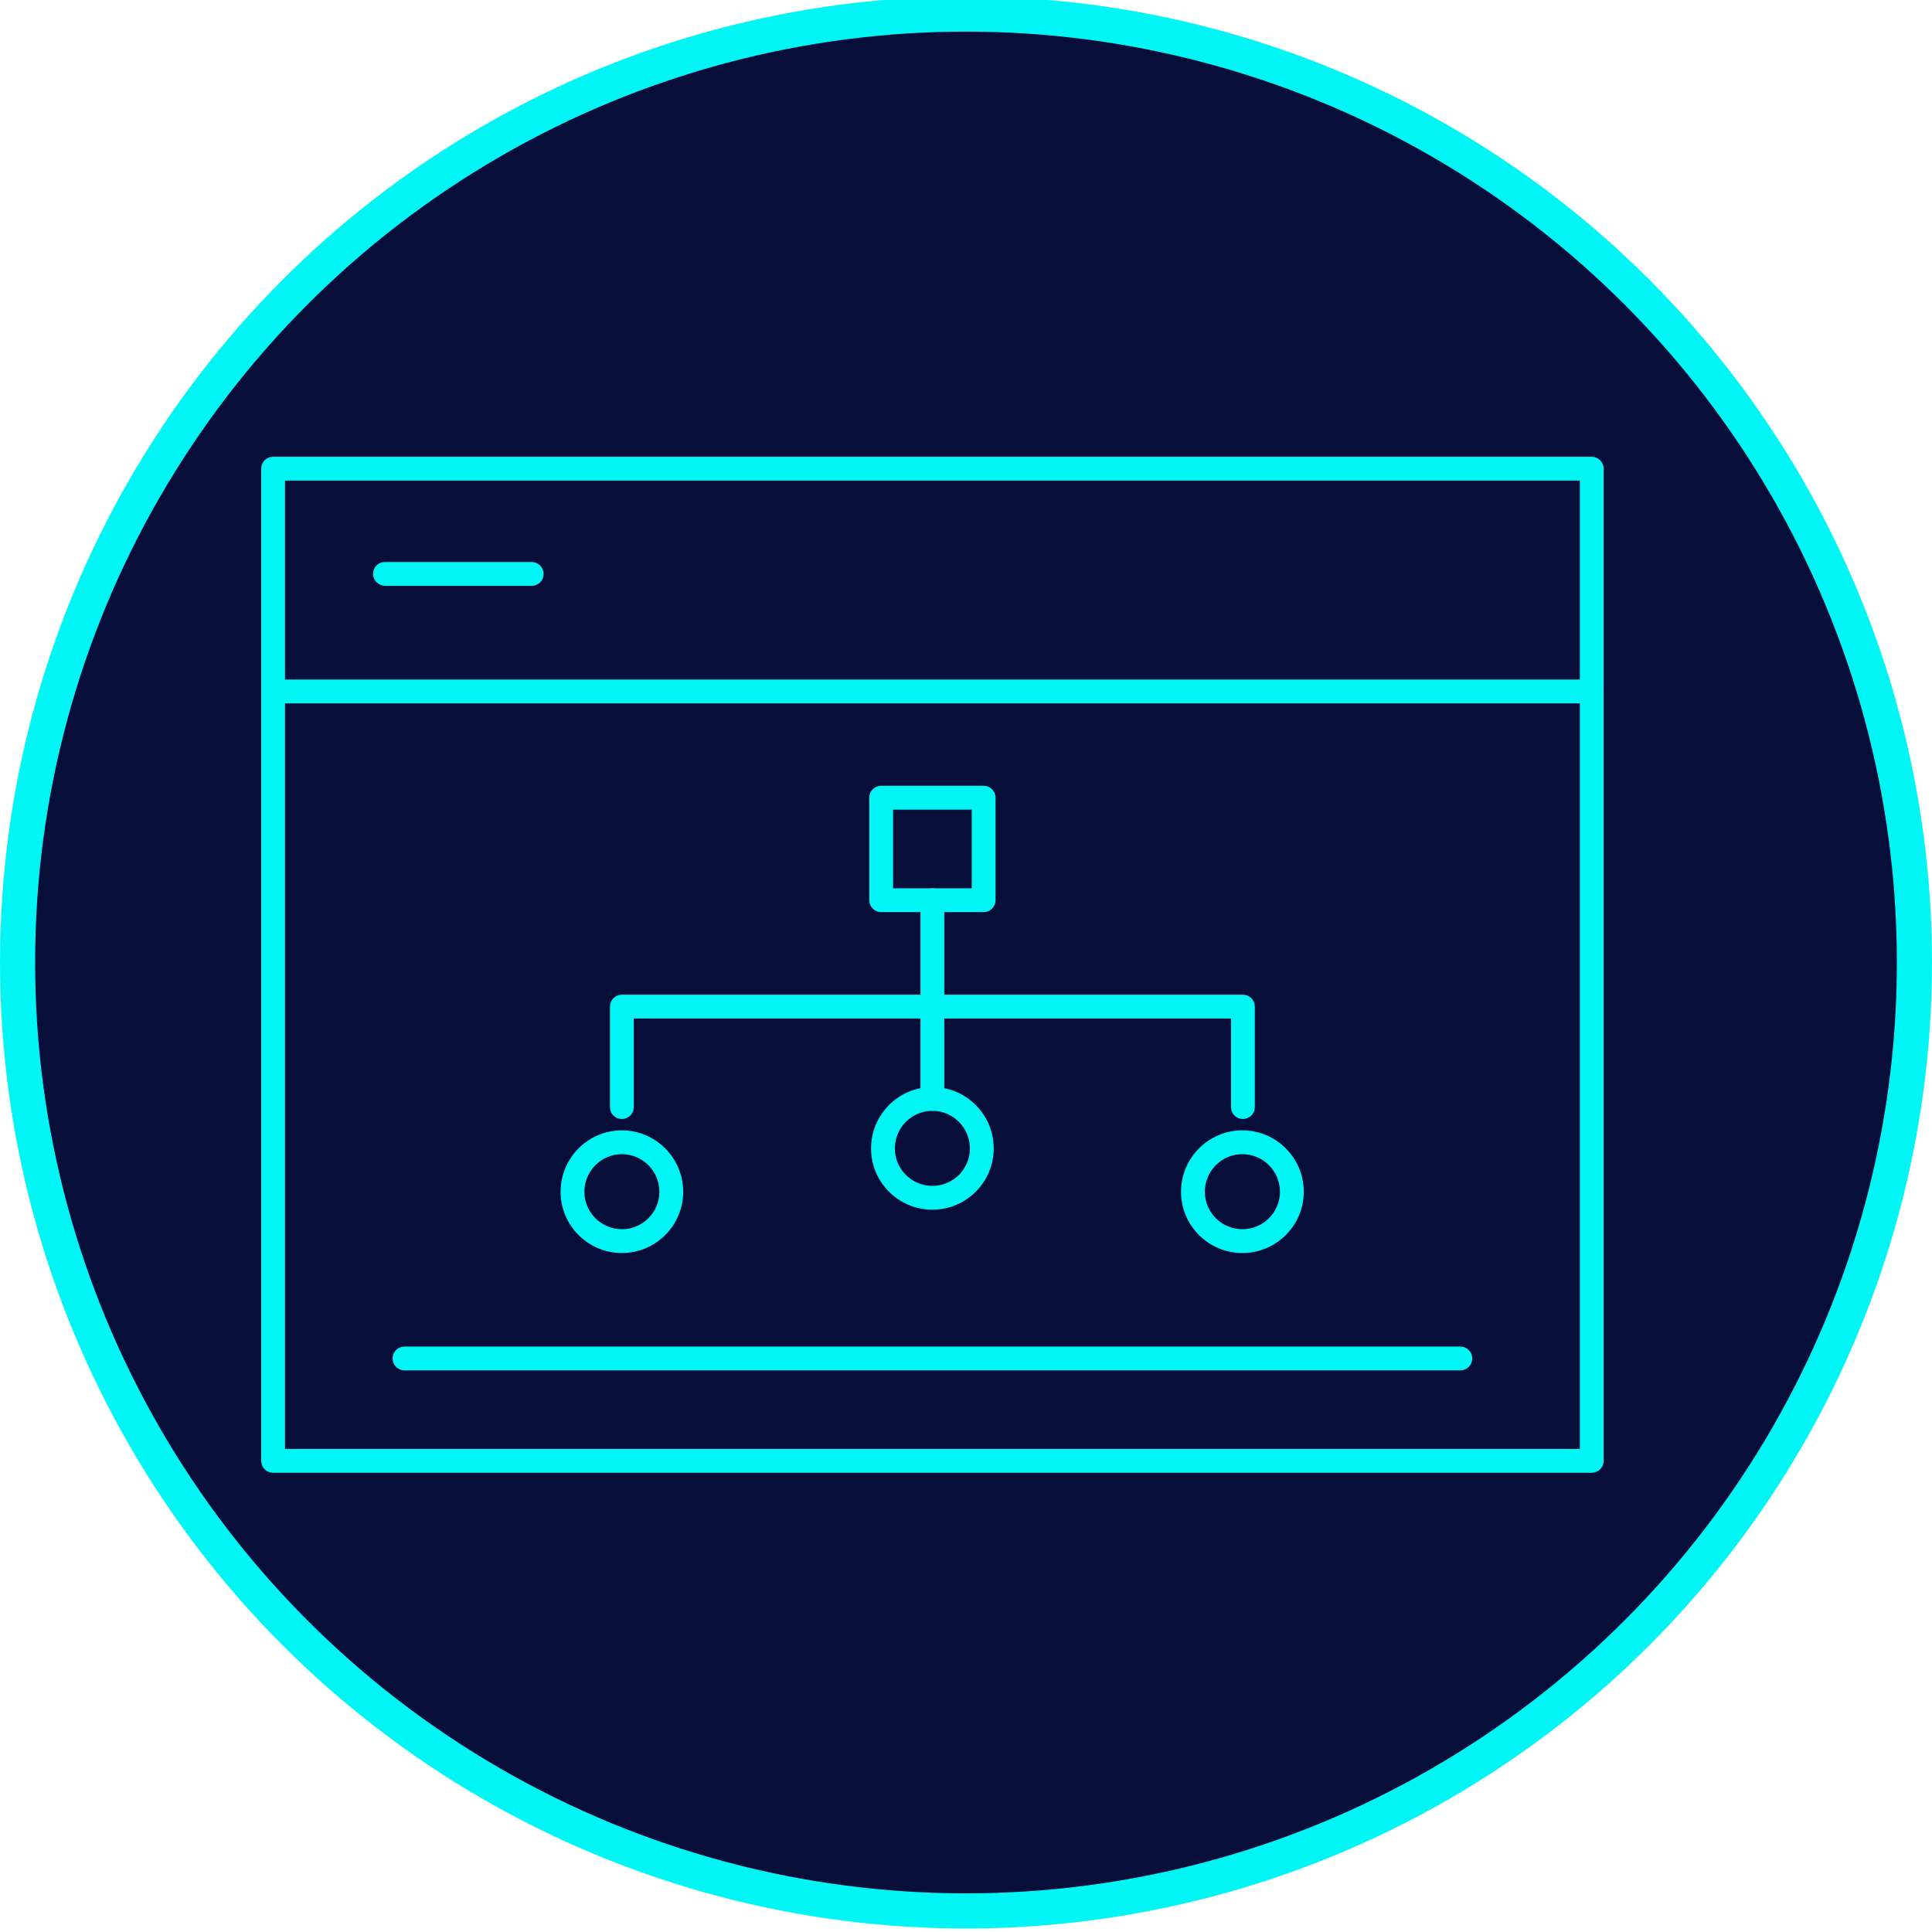 <?xml version="1.0" encoding="utf-8"?>
<!-- Generator: Adobe Illustrator 25.0.0, SVG Export Plug-In . SVG Version: 6.00 Build 0)  -->
<svg version="1.1" id="Layer_1" xmlns="http://www.w3.org/2000/svg" xmlns:xlink="http://www.w3.org/1999/xlink" x="0px" y="0px"
	 viewBox="-100 -100 1100 1100" xml:space="preserve">
<g>
	<circle id="Oval-5" stroke="#00f6f4" stroke-width="20" fill="#070E3A" cx="450" cy="448" r="540"></circle>
	<g>
		<g>
			<path stroke="#00f6f4" fill="#00f6f4" class="st20568" d="M806.27,738.03H55.48c-3.47,0-6.27-2.81-6.27-6.28V166.84c0-3.47,2.81-6.28,6.27-6.28h750.79
				c3.47,0,6.28,2.81,6.28,6.28v564.91C812.55,735.22,809.74,738.03,806.27,738.03z M61.76,725.48h738.24V173.12H61.76V725.48z"/>
		</g>
		<g>
			<path stroke="#00f6f4" fill="#00f6f4" class="st20568" d="M806.27,299.96H55.48c-3.47,0-6.27-2.81-6.27-6.28c0-3.47,2.81-6.28,6.27-6.28h750.79
				c3.47,0,6.28,2.81,6.28,6.28C812.55,297.15,809.74,299.96,806.27,299.96z"/>
		</g>
		<g>
			<path stroke="#00f6f4" fill="#00f6f4" class="st20568" d="M202.72,233.06c-0.14-0.01-0.25-0.01-0.38,0c-0.24,0-0.45,0-0.71,0c-0.24,0-0.45,0-0.71,0
				c-0.24,0-0.45,0-0.71,0c-0.24,0-0.45,0-0.71,0c-0.24,0-0.45,0-0.71,0c-0.24,0-0.45,0-0.71,0c-0.24,0-0.45,0-0.71,0
				c-0.24,0-0.45,0-0.71,0c-0.24,0-0.45,0-0.71,0c-0.24,0-0.45,0-0.71,0c-0.24,0-0.45,0-0.71,0c-0.24,0-0.45,0-0.71,0
				c-0.24,0-0.45,0-0.71,0c-0.24,0-0.45,0-0.71,0c-0.23,0-0.47,0-0.7,0c-0.23,0-0.45,0-0.71,0c-0.23,0-0.45,0-0.71,0
				c-0.23,0-0.45,0-0.71,0c-0.23,0-0.45,0-0.71,0c-0.23,0-0.45,0-0.71,0c-0.23,0-0.45,0-0.71,0c-0.23,0-0.45,0-0.71,0
				c-0.23,0-0.45,0-0.71,0c-0.23,0-0.45,0-0.71,0c-0.23,0-0.45,0-0.71,0c-0.23,0-0.45,0-0.71,0c-0.23,0-0.45,0-0.71,0
				c-0.23,0-0.45,0-0.71,0c-0.23,0-0.47,0-0.7,0c-0.24,0-0.45,0-0.71,0c-0.24,0-0.45,0-0.71,0c-0.24,0-0.45,0-0.71,0
				c-0.24,0-0.45,0-0.71,0c-0.24,0-0.45,0-0.71,0c-0.24,0-0.45,0-0.71,0c-0.24,0-0.45,0-0.71,0c-0.24,0-0.45,0-0.71,0
				c-0.24,0-0.45,0-0.71,0c-0.24,0-0.45,0-0.71,0c-0.24,0-0.45,0-0.71,0c-0.24,0-0.45,0-0.71,0c-0.24,0-0.45,0-0.71,0
				c-0.24,0-0.45,0-0.71,0c-0.23,0-0.47,0-0.7,0c-0.23,0-0.44,0-0.71,0c-0.23,0-0.44,0-0.71,0c-0.23,0-0.44,0-0.71,0
				c-0.23,0-0.44,0-0.71,0c-0.23,0-0.44,0-0.71,0c-0.23,0-0.44,0-0.71,0c-0.23,0-0.44,0-0.71,0c-0.23,0-0.44,0-0.71,0
				c-0.23,0-0.44,0-0.71,0c-0.23,0-0.44,0-0.71,0c-0.23,0-0.44,0-0.71,0c-0.23,0-0.44,0-0.71,0c-0.23,0-0.44,0-0.71,0
				c-0.23,0-0.44,0-0.71,0c-0.23,0-0.47,0-0.7,0c-0.24,0-0.44,0-0.71,0c-0.24,0-0.44,0-0.71,0c-0.24,0-0.44,0-0.71,0
				c-0.24,0-0.44,0-0.71,0c-0.24,0-0.44,0-0.71,0c-0.24,0-0.44,0-0.71,0c-0.24,0-0.44,0-0.71,0c-0.24,0-0.44,0-0.71,0
				c-0.24,0-0.44,0-0.71,0c-0.24,0-0.44,0-0.71,0c-0.24,0-0.44,0-0.71,0c-0.24,0-0.44,0-0.71,0c-0.24,0-0.44,0-0.71,0
				c-0.24,0-0.44,0-0.71,0c-0.23,0-0.47,0-0.7,0c-0.24,0-0.45,0-0.71,0c-0.24,0-0.45,0-0.71,0c-0.24,0-0.45,0-0.71,0
				c-0.24,0-0.45,0-0.71,0c-0.24,0-0.45,0-0.71,0c-0.24,0-0.45,0-0.71,0c-0.24,0-0.45,0-0.71,0c-0.24,0-0.45,0-0.71,0
				c-0.24,0-0.45,0-0.71,0c-0.24,0-0.45,0-0.71,0c-0.24,0-0.45,0-0.71,0c-0.24,0-0.45,0-0.71,0c-0.24,0-0.45,0-0.71,0
				c-0.24,0-0.45,0-0.71,0c-0.23,0-0.47,0-0.7,0c-0.24,0-0.45,0-0.71,0c-0.25,0-0.45,0-0.71,0c-0.25,0-0.45,0-0.71,0
				c-0.25,0-0.45,0-0.71,0c-0.24,0-0.45,0-0.71,0c-0.24,0-0.45,0-0.71,0c-0.25,0-0.45,0-0.71,0c-0.25,0-0.45,0-0.71,0
				c-0.24,0-0.45,0-0.71,0c-0.25,0-0.45,0-0.71,0c-0.25,0-0.45,0-0.71,0c-0.25,0-0.45,0-0.71,0c-0.24,0-0.45,0-0.71,0
				c-0.23,0-0.47,0-0.7,0c-0.24,0-0.45,0-0.71,0c-0.24,0-0.45,0-0.71,0c-0.24,0-0.45,0-0.71,0c-0.24,0-0.45,0-0.71,0
				c-0.24,0-0.45,0-0.71,0c-0.24,0-0.45,0-0.71,0c-0.24,0-0.45,0-0.71,0c-0.24,0-0.45,0-0.71,0c-0.24,0-0.45,0-0.71,0
				c-0.24,0-0.45,0-0.71,0c-0.24,0-0.45,0-0.71,0c-0.24,0-0.45,0-0.71,0c-0.24,0-0.45,0-0.71,0c-0.24,0-0.45,0-0.71,0
				c-3.47,0-6.44-2.81-6.44-6.28s2.63-6.28,6.1-6.28h0.35c0.11,0,0.25,0,0.36,0h0.35c0.11,0,0.25,0,0.36,0h0.35
				c0.11,0,0.24,0,0.36,0h0.35c0.11,0,0.25,0,0.36,0h0.35c0.11,0,0.25,0,0.36,0h0.35c0.11,0,0.24,0,0.36,0h0.35
				c0.11,0,0.24,0,0.36,0h0.35c0.09,0,0.22-0.01,0.35,0h0.36c0.1,0,0.22-0.01,0.35,0h0.36c0.1,0,0.22-0.01,0.35,0h0.36
				c0.1,0,0.22-0.01,0.35,0h0.36c0.09,0,0.23-0.01,0.35,0h0.36c0.09,0,0.22-0.01,0.35,0h0.36c0.1,0,0.23-0.01,0.35,0h0.36
				c0.1,0,0.22-0.01,0.35,0h0.35c0.11,0,0.25,0,0.36,0h0.35c0.11,0,0.25,0,0.36,0h0.35c0.11,0,0.25,0,0.36,0h0.35
				c0.12,0,0.25,0,0.36,0h0.35c0.12,0,0.25,0,0.36,0h0.35c0.12,0,0.25,0,0.36,0h0.35c0.12,0,0.24,0,0.36,0h0.35
				c0.1,0,0.22-0.01,0.35,0h0.36c0.09,0,0.23-0.01,0.35,0h0.36c0.09,0,0.22-0.01,0.35,0h0.36c0.1,0,0.23-0.01,0.35,0h0.36
				c0.1,0,0.22-0.01,0.35,0h0.36c0.1,0,0.22-0.01,0.35,0h0.36c0.09,0,0.23-0.01,0.35,0h0.35c0.11,0,0.25,0,0.36,0h0.35
				c0.11,0,0.25,0,0.36,0h0.35c0.11,0,0.25,0,0.36,0h0.35c0.11,0,0.25,0,0.36,0h0.35c0.11,0,0.25,0,0.36,0h0.35
				c0.11,0,0.25,0,0.36,0h0.35c0.11,0,0.25,0,0.36,0h0.35c0.09,0,0.22-0.01,0.35,0h0.36c0.1,0,0.23-0.01,0.35,0h0.36
				c0.1,0,0.22-0.01,0.35,0h0.36c0.1,0,0.22-0.01,0.35,0h0.36c0.09,0,0.23-0.01,0.35,0h0.36c0.1,0,0.22-0.01,0.35,0h0.36
				c0.1,0,0.23-0.01,0.35,0h0.36c0.09,0,0.22-0.01,0.35,0h0.35c0.11,0,0.25,0,0.36,0h0.35c0.11,0,0.25,0,0.36,0h0.35
				c0.11,0,0.25,0,0.36,0h0.35c0.11,0,0.25,0,0.36,0h0.35c0.12,0,0.25,0,0.36,0h0.35c0.12,0,0.25,0,0.36,0h0.35
				c0.12,0,0.25,0,0.36,0h0.35c0.1,0,0.22-0.01,0.35,0h0.36c0.09,0,0.22-0.01,0.35,0h0.36c0.1,0,0.22-0.01,0.35,0h0.36
				c0.1,0,0.23-0.01,0.35,0h0.36c0.09,0,0.22-0.01,0.35,0h0.36c0.1,0,0.22-0.01,0.35,0h0.36c0.09,0,0.22-0.01,0.35,0h0.36
				c0.1,0,0.22-0.01,0.35,0h0.35c0.11,0,0.25,0,0.36,0h0.35c0.11,0,0.25,0,0.36,0h0.35c0.11,0,0.25,0,0.36,0h0.35
				c0.11,0,0.24,0,0.36,0h0.35c0.11,0,0.25,0,0.36,0h0.35c0.11,0,0.25,0,0.36,0h0.35c0.11,0,0.25,0,0.36,0h0.35
				c0.1,0,0.23-0.01,0.35,0h0.36c0.09,0,0.22-0.01,0.35,0h0.36c0.1,0,0.22-0.01,0.35,0h0.36c0.09,0,0.22-0.01,0.35,0h0.36
				c0.1,0,0.22-0.01,0.35,0h0.36c0.1,0,0.23-0.01,0.35,0h0.36c0.09,0,0.22-0.01,0.35,0h0.36c0.09,0,0.23-0.01,0.35,0h0.35
				c0.11,0,0.25,0,0.36,0h0.35c0.11,0,0.25,0,0.36,0h0.35c0.11,0,0.25,0,0.36,0h0.35c0.11,0,0.25,0,0.36,0h0.35
				c0.12,0,0.24,0,0.36,0h0.35c0.12,0,0.25,0,0.36,0h0.35c0.12,0,0.24,0,0.36,0h0.35c0.09,0,0.22-0.01,0.35,0h0.36
				c0.1,0,0.22-0.01,0.35,0h0.36c0.1,0,0.23-0.01,0.35,0h0.36c0.09,0,0.22-0.01,0.35,0h0.36c0.09,0,0.23-0.01,0.35,0h0.36
				c0.09,0,0.22-0.01,0.35,0h0.36c0.1,0,0.22-0.01,0.35,0h0.36c0.1,0,0.23-0.01,0.35,0h0.35c0.11,0,0.25,0,0.36,0h0.35
				c0.11,0,0.25,0,0.36,0h0.35c0.11,0,0.25,0,0.36,0h0.35c0.11,0,0.24,0,0.36,0h0.35c0.11,0,0.25,0,0.36,0h0.35
				c0.11,0,0.24,0,0.36,0h0.35c0.11,0,0.25,0,0.36,0h0.35c0.09,0,0.22-0.01,0.35,0h0.36c0.09,0,0.23-0.01,0.35,0h0.36
				c0.09,0,0.22-0.01,0.35,0h0.36c0.1,0,0.22-0.01,0.35,0h0.36c0.1,0,0.23-0.01,0.35,0h0.36c0.1,0,0.22-0.01,0.35,0h0.36
				c0.09,0,0.23-0.01,0.35,0h0.35c0.11,0,0.25,0,0.36,0h0.35c0.11,0,0.25,0,0.36,0h0.35c0.11,0,0.25,0,0.36,0h0.35
				c0.11,0,0.25,0,0.36,0h0.35c0.12,0,0.25,0,0.36,0h0.35c0.12,0,0.25,0,0.36,0h0.35c0.12,0,0.25,0,0.36,0h0.35
				c0.09,0,0.22-0.01,0.35,0h0.36c0.1,0,0.22-0.01,0.35,0h0.36c0.1,0,0.23-0.01,0.35,0h0.36c0.1,0,0.22-0.01,0.35,0h0.36
				c0.09,0,0.23-0.01,0.35,0h0.36c0.09,0,0.22-0.01,0.35,0h0.36c0.1,0,0.22-0.01,0.35,0h0.36c0.1,0,0.22-0.01,0.35,0h0.03
				c3.47,0,6.28,2.81,6.28,6.28S206.19,233.06,202.72,233.06z"/>
		</g>
		<g>
			<path stroke="#00f6f4" fill="#00f6f4" class="st20568" d="M607.67,536.63c-3.47,0-6.28-2.81-6.28-6.28V479.4H260.35v50.95c0,3.47-2.81,6.28-6.28,6.28
				c-3.47,0-6.28-2.81-6.28-6.28v-57.22c0-3.47,2.81-6.28,6.28-6.28h353.59c3.47,0,6.28,2.81,6.28,6.28v57.22
				C613.95,533.82,611.14,536.63,607.67,536.63z"/>
		</g>
		<g>
			<path stroke="#00f6f4" fill="#00f6f4" class="st20568" d="M430.86,531.96c-3.47,0-6.28-2.81-6.28-6.28V412.54c0-3.47,2.81-6.27,6.28-6.27
				c3.47,0,6.28,2.81,6.28,6.27v113.14C437.14,529.15,434.33,531.96,430.86,531.96z"/>
		</g>
		<g>
			<path stroke="#00f6f4" fill="#00f6f4" class="st20568" d="M254.08,612.92c-18.97,0-34.4-15.42-34.4-34.37c0-19.01,15.44-34.47,34.4-34.47
				c18.96,0,34.39,15.46,34.39,34.47C288.47,597.5,273.04,612.92,254.08,612.92z M254.08,556.63c-12.05,0-21.85,9.83-21.85,21.92
				c0,12.03,9.8,21.82,21.85,21.82c12.04,0,21.84-9.79,21.84-21.82C275.92,566.46,266.12,556.63,254.08,556.63z"/>
		</g>
		<g>
			<path stroke="#00f6f4" fill="#00f6f4" class="st20568" d="M607.36,612.92c-18.99,0-34.43-15.42-34.43-34.37c0-19.01,15.44-34.47,34.43-34.47
				c19,0,34.45,15.46,34.45,34.47C641.81,597.5,626.36,612.92,607.36,612.92z M607.36,556.63c-12.07,0-21.88,9.83-21.88,21.92
				c0,12.03,9.81,21.82,21.88,21.82c12.08,0,21.9-9.79,21.9-21.82C629.26,566.46,619.44,556.63,607.36,556.63z"/>
		</g>
		<g>
			<path stroke="#00f6f4" fill="#00f6f4" class="st20568" d="M430.86,588.25c-18.98,0-34.42-15.42-34.42-34.37c0-19.01,15.44-34.48,34.42-34.48
				s34.42,15.47,34.42,34.48C465.28,572.84,449.84,588.25,430.86,588.25z M430.86,531.96c-12.06,0-21.87,9.84-21.87,21.93
				c0,12.03,9.81,21.81,21.87,21.81s21.87-9.78,21.87-21.81C452.73,541.8,442.92,531.96,430.86,531.96z"/>
		</g>
		<g>
			<path stroke="#00f6f4" fill="#00f6f4" class="st20568" d="M460.04,418.82h-58.34c-3.47,0-6.28-2.81-6.28-6.28v-58.37c0-3.47,2.81-6.28,6.28-6.28h58.34
				c3.47,0,6.28,2.81,6.28,6.28v58.37C466.32,416.01,463.51,418.82,460.04,418.82z M407.98,406.27h45.79v-45.81h-45.79V406.27z"/>
		</g>
		<g>
			<path stroke="#00f6f4" fill="#00f6f4" class="st20568" d="M731.47,679.74H130.3c-3.47,0-6.28-2.81-6.28-6.28c0-3.47,2.81-6.28,6.28-6.28h601.17
				c3.47,0,6.28,2.81,6.28,6.28C737.75,676.93,734.94,679.74,731.47,679.74z"/>
		</g>
	</g>
</g>
</svg>

